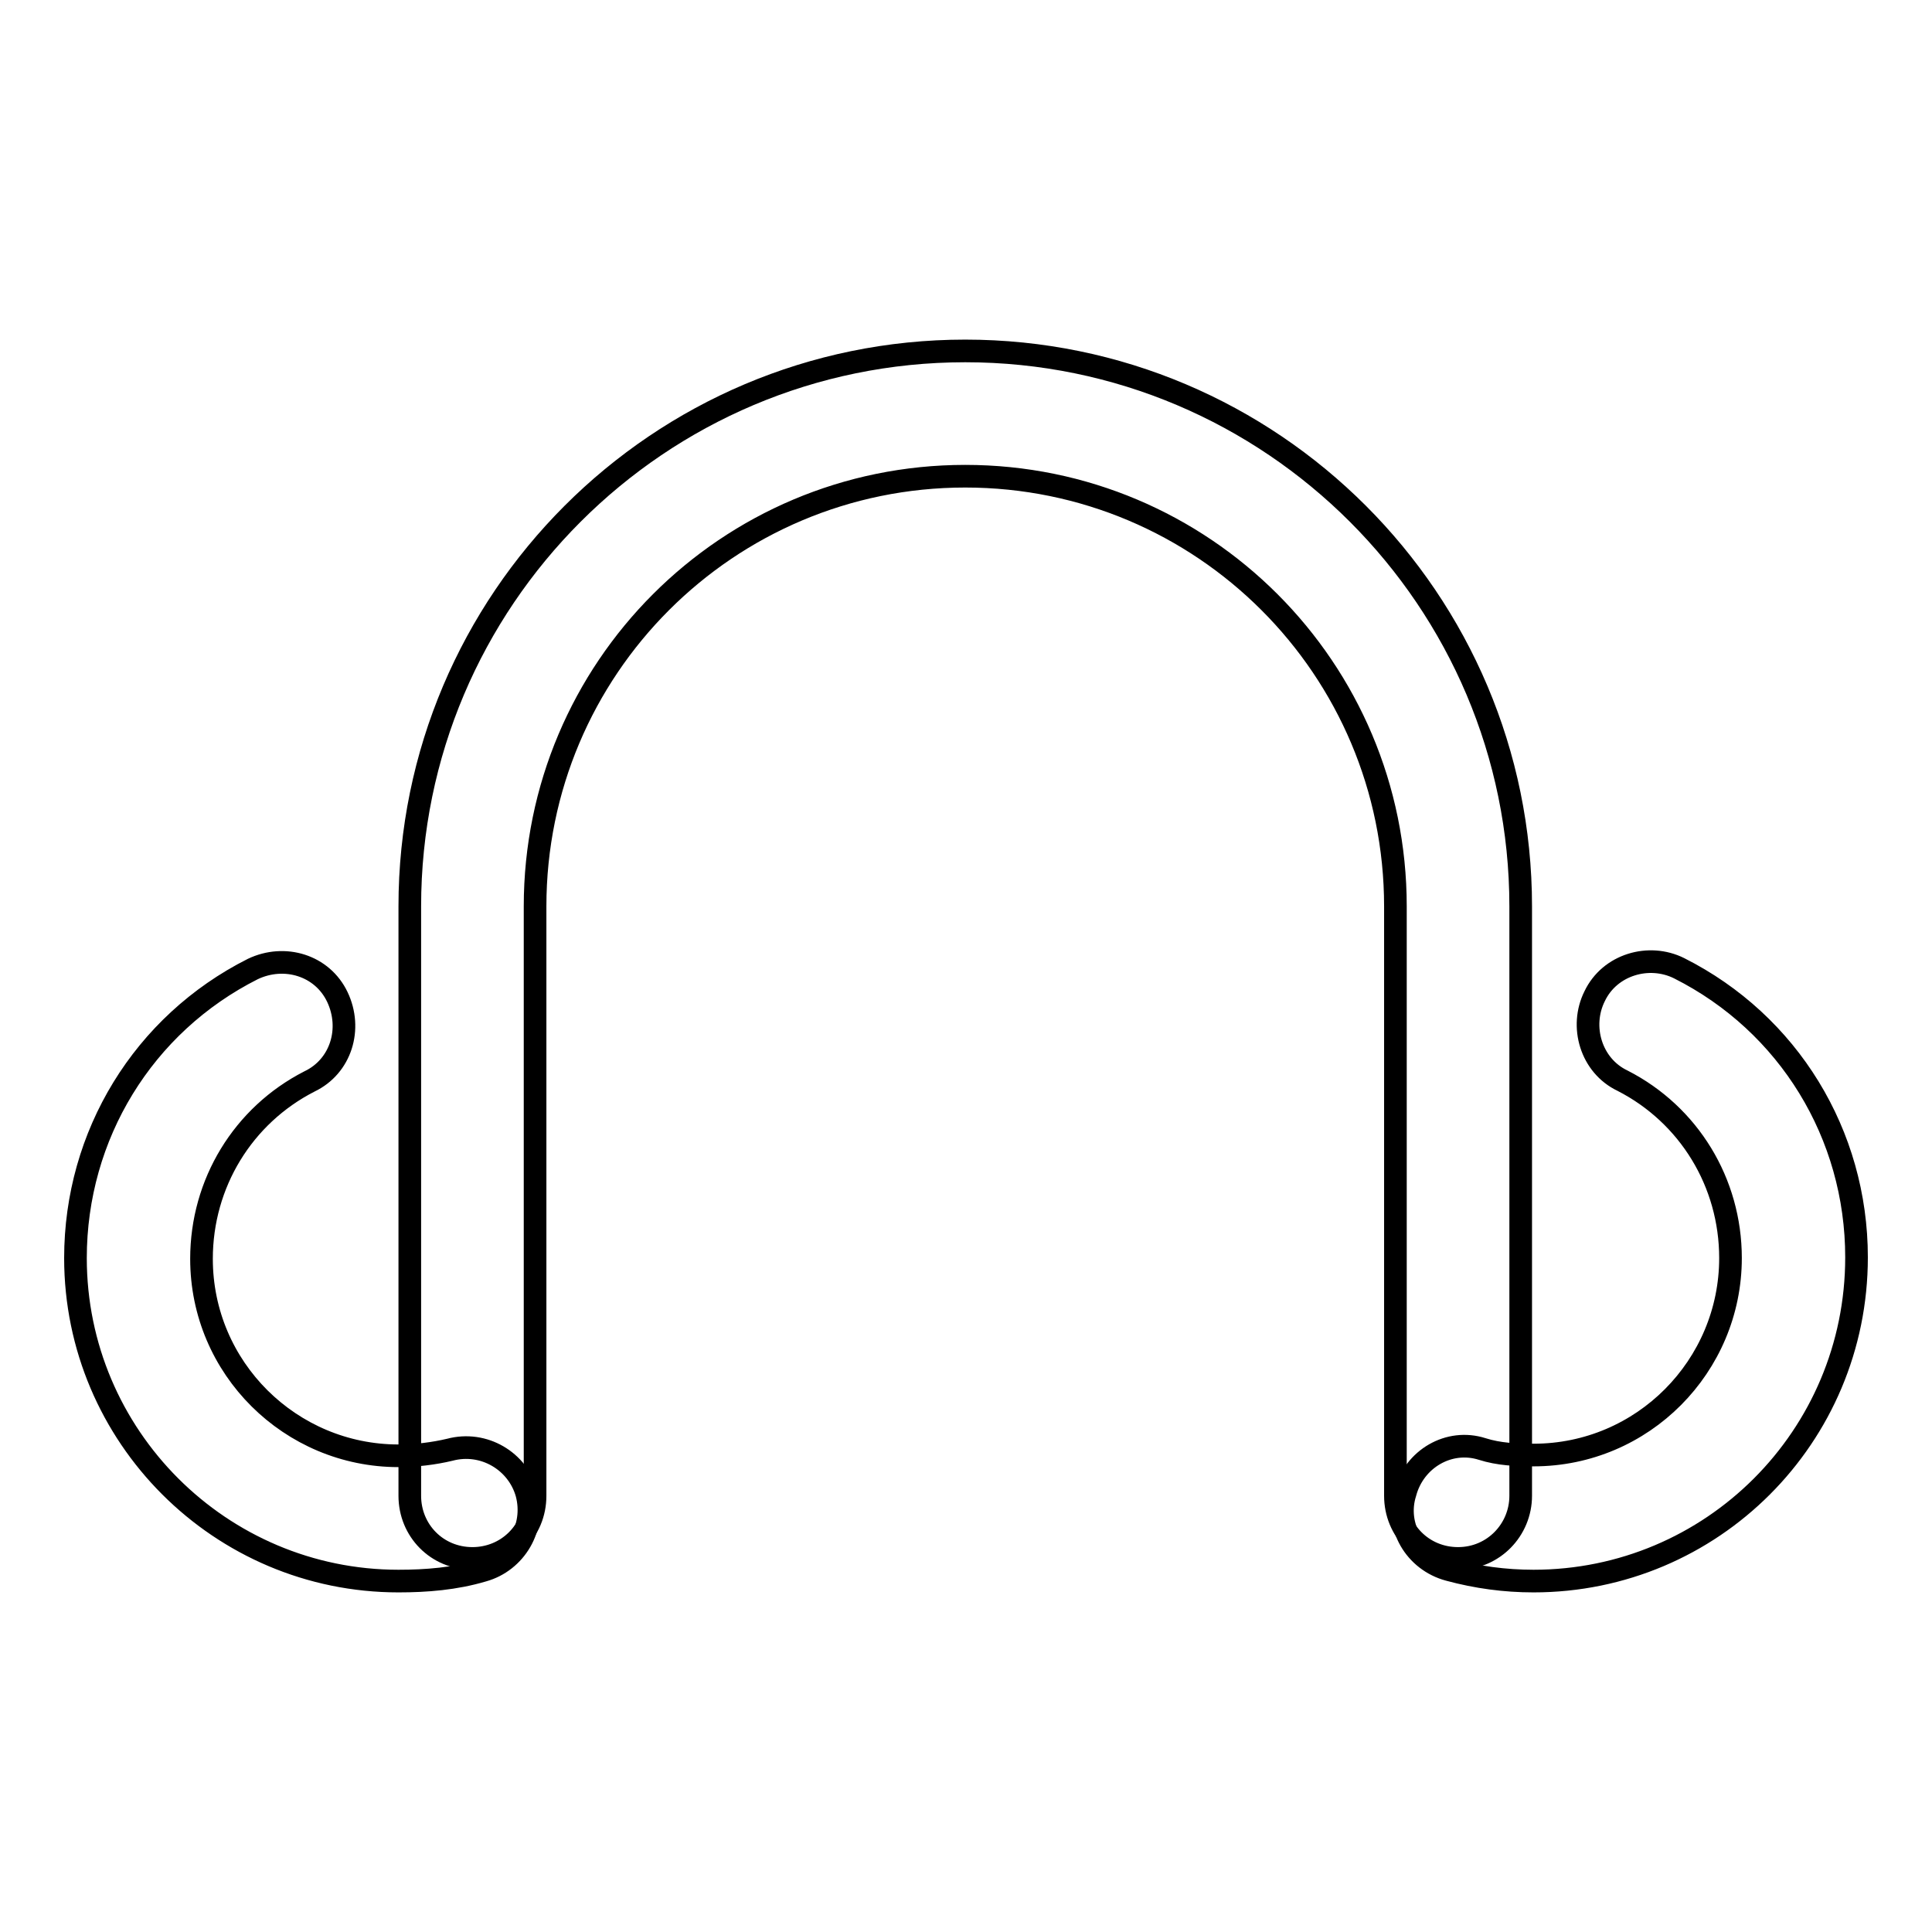 <?xml version="1.0" encoding="utf-8"?>
<!-- Svg Vector Icons : http://www.onlinewebfonts.com/icon -->
<!DOCTYPE svg PUBLIC "-//W3C//DTD SVG 1.1//EN" "http://www.w3.org/Graphics/SVG/1.1/DTD/svg11.dtd">
<svg version="1.1" xmlns="http://www.w3.org/2000/svg" xmlns:xlink="http://www.w3.org/1999/xlink" x="0px" y="0px" viewBox="0 0 256 256" enable-background="new 0 0 256 256" xml:space="preserve">
<g> <path stroke-width="3" fill-opacity="0" stroke="#000000"  d="M193.2,206.5c-4.7,0-8.3-3.7-8.3-8.3v-78.1c0-31.5-25.5-57-57-57c-31.5,0-57,25.5-57,57v78.1 c0,4.7-3.7,8.3-8.3,8.3c-4.7,0-8.3-3.7-8.3-8.3v-78.1c0-40.6,33-73.6,73.6-73.6c40.6,0,73.6,33,73.6,73.6v78.1 C201.5,202.7,197.9,206.5,193.2,206.5z"/> <path stroke-width="3" fill-opacity="0" stroke="#000000"  d="M52.8,209.5c-23.6,0-42.8-19.2-42.8-42.8c0-16.3,9-31,23.5-38.3c4.2-2,9.2-0.5,11.2,3.7s0.5,9.2-3.7,11.2 c-8.8,4.5-14.3,13.5-14.3,23.5c0,14.5,11.8,26.1,26.1,26.1c2.3,0,4.7-0.3,6.8-0.8c4.5-1.2,9,1.5,10.2,5.8c1.2,4.5-1.5,9-5.8,10.2 C60.3,209.2,56.5,209.5,52.8,209.5z M203.2,209.5c-3.8,0-7.5-0.5-11.2-1.5c-4.5-1.2-7.2-5.8-5.8-10.2c1.2-4.5,5.8-7.2,10.2-5.8 c2.2,0.7,4.5,0.8,6.8,0.8c14.5,0,26.1-11.8,26.1-26.1c0-10-5.5-19-14.3-23.5c-4.2-2-5.7-7.2-3.7-11.2c2-4.2,7.2-5.7,11.2-3.7 c14.5,7.3,23.5,22,23.5,38.3C246,190.4,226.8,209.5,203.2,209.5L203.2,209.5z"/></g>
</svg>